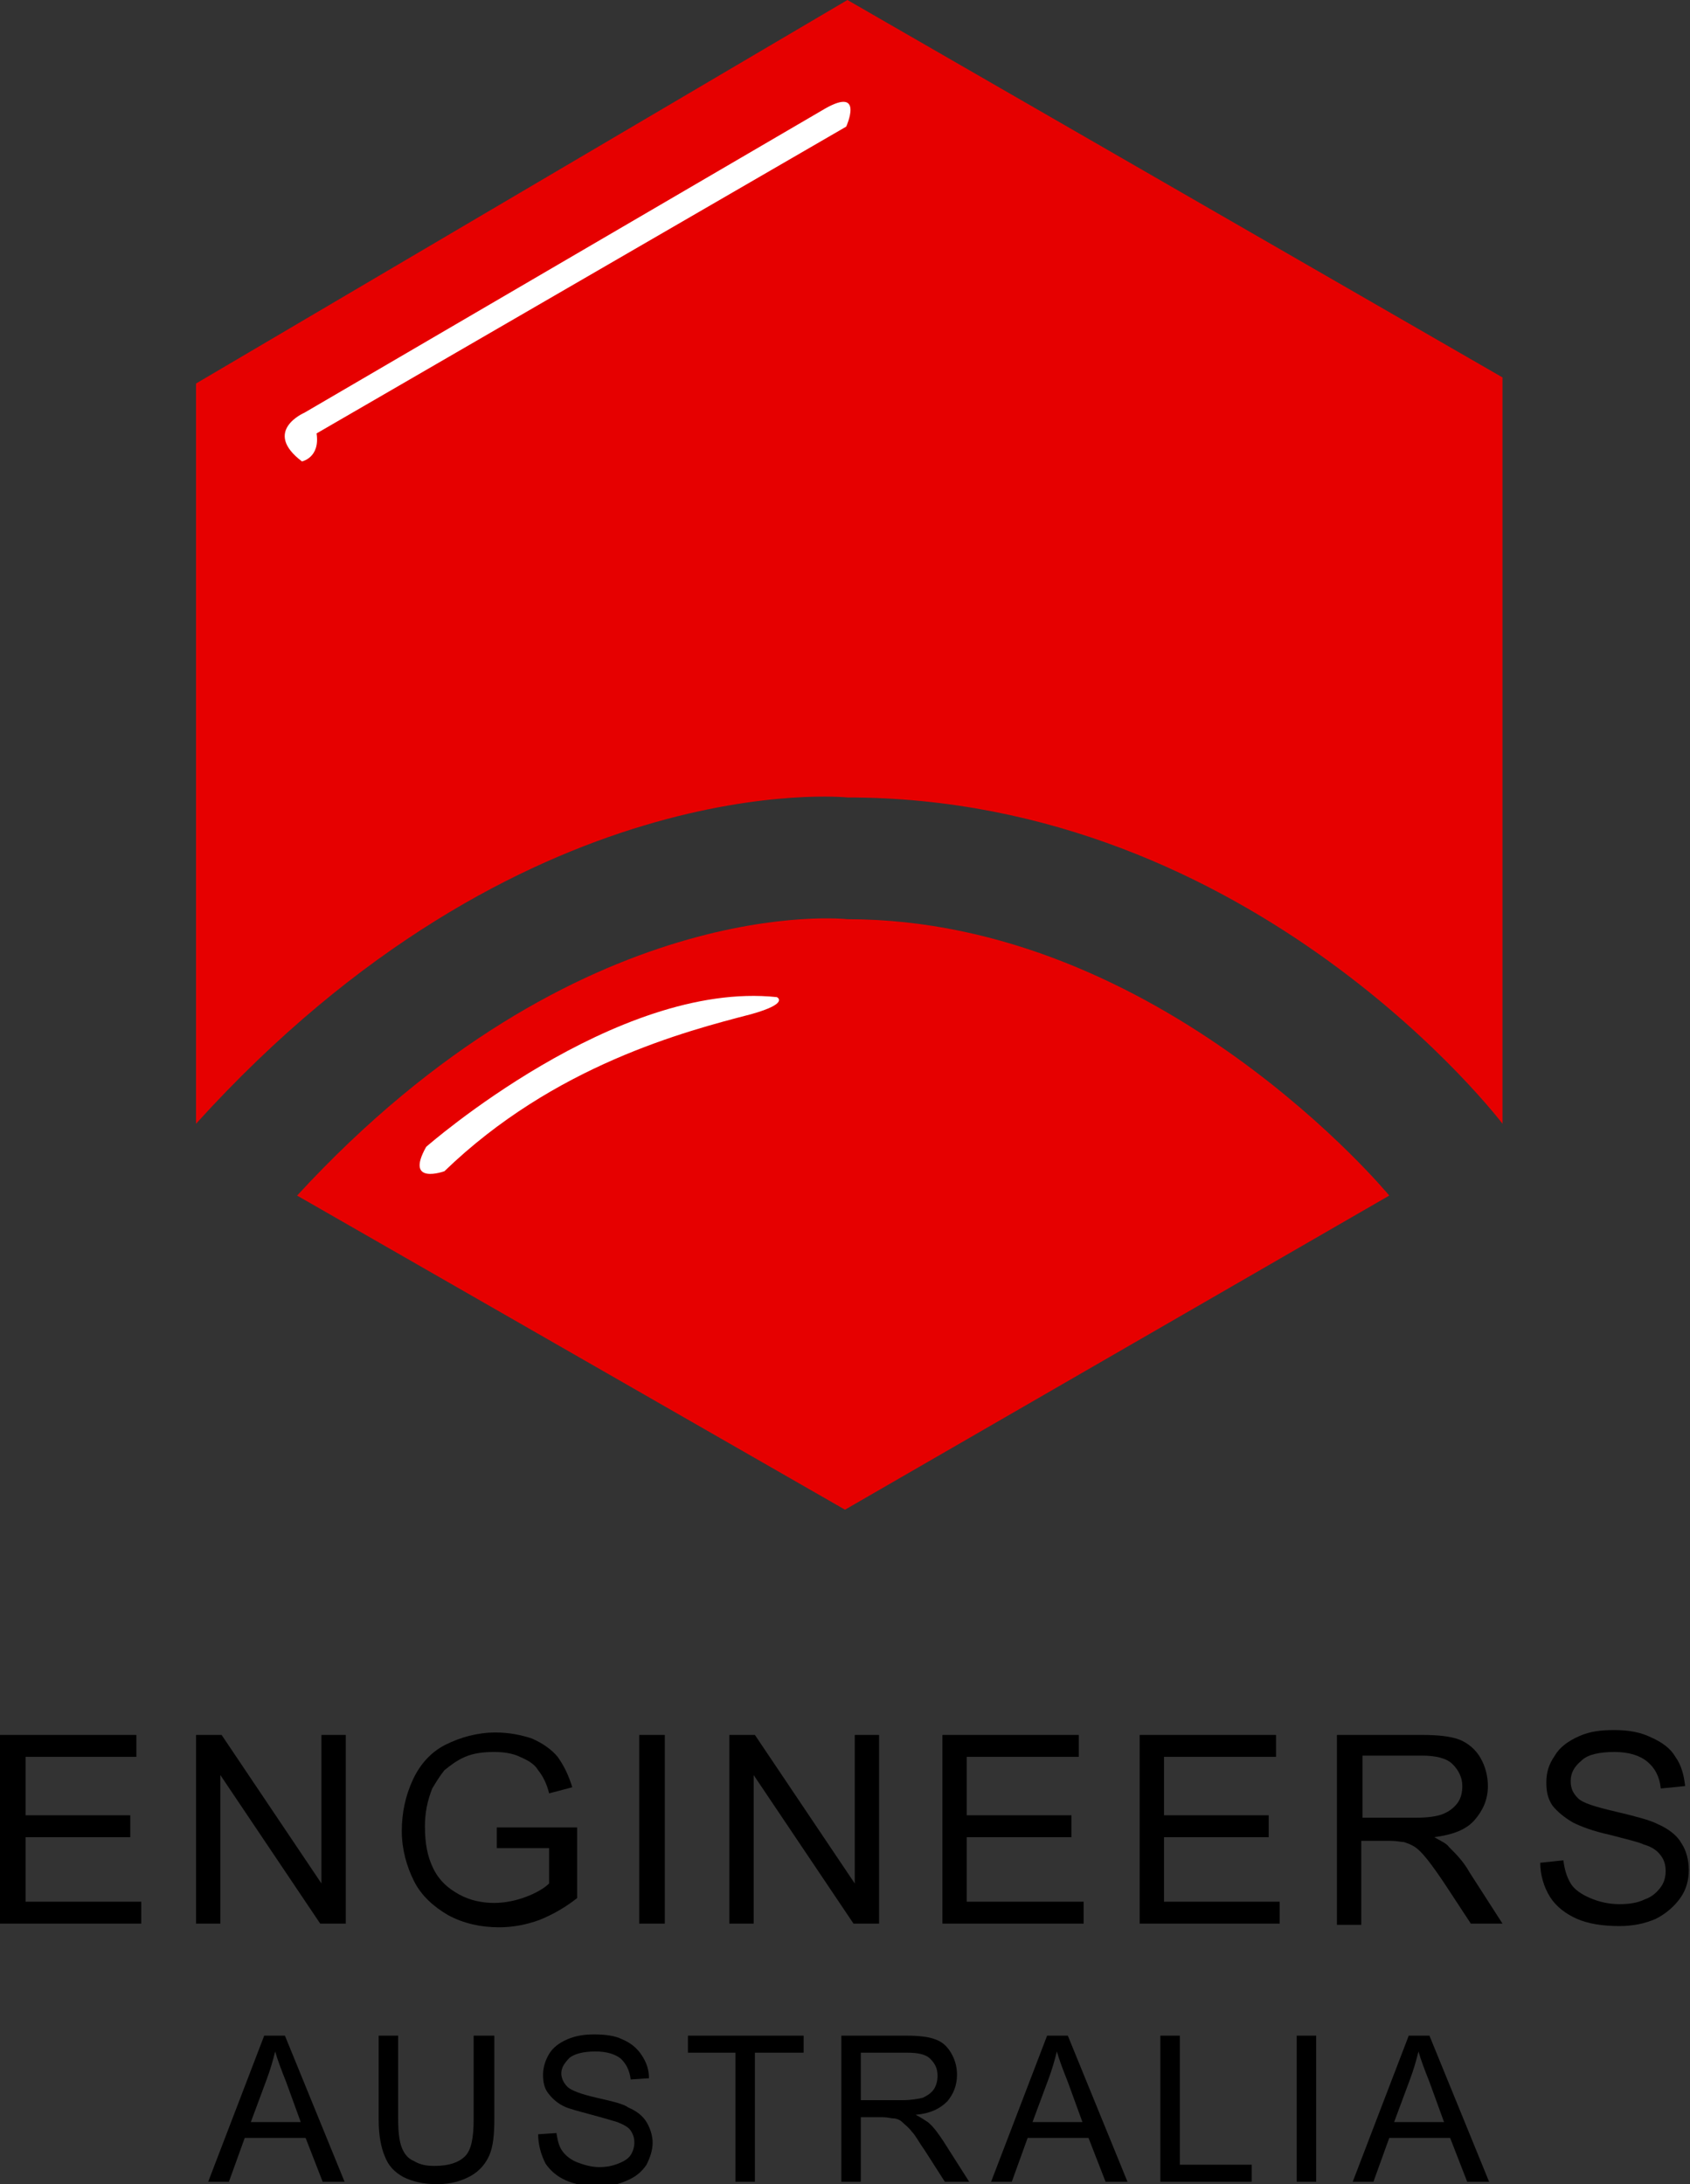 <?xml version="1.0" encoding="utf-8"?>
<!-- Generator: Adobe Illustrator 28.1.0, SVG Export Plug-In . SVG Version: 6.00 Build 0)  -->
<svg version="1.1" id="Layer_1" xmlns="http://www.w3.org/2000/svg" xmlns:xlink="http://www.w3.org/1999/xlink" x="0px" y="0px" viewBox="0 0 138.8 179.4" style="enable-background:new 0 0 138.8 179.4;" xml:space="preserve">
  <rect x="0" y="0" width="138.8" height="179.4" fill="#333333" stroke="none"/>
  <style type="text/css">
	.st0{fill:#E60000;}
	.st1{fill:#FFFFFF;}
</style>
  <g>
    <g>
      <path d="M0,158v-15.5h11.2v1.8H2.1v4.8h8.6v1.8H2.1v5.3h9.5v1.8H0z" />
      <path d="M16.1,158v-15.5h2.1l8.2,12.2v-12.2h2V158h-2.1l-8.2-12.2V158H16.1z" />
      <path d="M40.8,151.9v-1.8h6.6v5.8c-1,0.8-2.1,1.4-3.1,1.8c-1.1,0.4-2.2,0.6-3.3,0.6c-1.5,0-2.9-0.3-4.2-1
			c-1.2-0.7-2.2-1.6-2.8-2.8c-0.6-1.2-1-2.6-1-4.1c0-1.5,0.3-2.9,0.9-4.2c0.6-1.3,1.5-2.3,2.7-2.9c1.2-0.6,2.6-1,4.1-1
			c1.1,0,2.1,0.2,3,0.5c0.9,0.4,1.6,0.9,2.1,1.5c0.5,0.7,0.9,1.5,1.2,2.5l-1.9,0.5c-0.2-0.8-0.5-1.4-0.9-1.9
			c-0.3-0.5-0.8-0.8-1.5-1.1c-0.6-0.3-1.4-0.4-2.1-0.4c-0.9,0-1.7,0.1-2.4,0.4c-0.7,0.3-1.2,0.7-1.7,1.1c-0.4,0.5-0.7,1-1,1.5
			c-0.4,1-0.6,2-0.6,3.1c0,1.4,0.2,2.5,0.7,3.5s1.2,1.6,2.1,2.1c0.9,0.5,1.9,0.7,2.9,0.7c0.9,0,1.8-0.2,2.6-0.5
			c0.8-0.3,1.5-0.7,1.9-1.1v-2.9H40.8z" />
      <path d="M52.5,158v-15.5h2.1V158H52.5z" />
      <path d="M59.9,158v-15.5H62l8.2,12.2v-12.2h2V158h-2.1l-8.2-12.2V158H59.9z" />
      <path d="M77.4,158v-15.5h11.2v1.8h-9.2v4.8H88v1.8h-8.6v5.3H89v1.8H77.4z" />
      <path d="M93.6,158v-15.5h11.2v1.8h-9.2v4.8h8.6v1.8h-8.6v5.3h9.5v1.8H93.6z" />
      <path d="M109.8,158v-15.5h6.9c1.4,0,2.4,0.1,3.2,0.4c0.7,0.3,1.3,0.8,1.7,1.5c0.4,0.7,0.6,1.5,0.6,2.3c0,1.1-0.4,2-1.1,2.8
			c-0.7,0.8-1.8,1.2-3.3,1.4c0.5,0.3,1,0.5,1.2,0.8c0.6,0.6,1.2,1.2,1.7,2.1l2.7,4.2h-2.6l-2.1-3.2c-0.6-0.9-1.1-1.6-1.5-2.1
			c-0.4-0.5-0.7-0.8-1-1c-0.3-0.2-0.6-0.3-0.9-0.4c-0.2,0-0.6-0.1-1.1-0.1h-2.4v6.9H109.8z M111.9,149.3h4.4c0.9,0,1.7-0.1,2.2-0.3
			c0.5-0.2,0.9-0.5,1.2-0.9c0.3-0.4,0.4-0.9,0.4-1.4c0-0.7-0.3-1.3-0.8-1.8c-0.5-0.5-1.4-0.7-2.5-0.7h-4.9V149.3z" />
      <path d="M126.5,153l1.9-0.2c0.1,0.8,0.3,1.4,0.6,1.9c0.3,0.5,0.9,0.9,1.6,1.2c0.7,0.3,1.5,0.5,2.4,0.5c0.8,0,1.5-0.1,2.1-0.4
			c0.6-0.2,1-0.6,1.3-1c0.3-0.4,0.4-0.9,0.4-1.3c0-0.5-0.1-0.9-0.4-1.3c-0.3-0.4-0.7-0.7-1.4-0.9c-0.4-0.2-1.3-0.4-2.8-0.8
			c-1.4-0.3-2.4-0.7-3-1c-0.7-0.4-1.3-0.9-1.7-1.4c-0.4-0.6-0.5-1.2-0.5-1.9c0-0.8,0.2-1.5,0.7-2.2c0.4-0.7,1.1-1.2,2-1.6
			c0.9-0.4,1.8-0.5,2.9-0.5c1.2,0,2.2,0.2,3,0.6c0.9,0.4,1.6,0.9,2,1.6c0.5,0.7,0.7,1.5,0.8,2.4l-2,0.2c-0.1-1-0.5-1.7-1.1-2.2
			c-0.6-0.5-1.5-0.8-2.7-0.8c-1.2,0-2.2,0.2-2.7,0.7c-0.6,0.5-0.9,1-0.9,1.7c0,0.6,0.2,1,0.6,1.4c0.4,0.4,1.4,0.7,3.1,1.1
			c1.7,0.4,2.8,0.7,3.4,1c0.9,0.4,1.6,0.9,2,1.6c0.4,0.6,0.6,1.4,0.6,2.2c0,0.8-0.2,1.6-0.7,2.3c-0.5,0.7-1.2,1.3-2,1.7
			c-0.9,0.4-1.9,0.6-3,0.6c-1.4,0-2.6-0.2-3.5-0.6c-0.9-0.4-1.7-1-2.2-1.8C126.8,155,126.5,154,126.5,153z" />
    </g>
    <g>
      <path d="M17.1,179.2l4.6-12h1.7l4.9,12h-1.8l-1.4-3.6h-5l-1.3,3.6H17.1z M20.6,174.3h4.1l-1.2-3.3c-0.4-1-0.7-1.8-0.9-2.5
			c-0.2,0.8-0.4,1.5-0.7,2.3L20.6,174.3z" />
      <path d="M39,167.2h1.6v6.9c0,1.2-0.1,2.2-0.4,2.9c-0.3,0.7-0.8,1.3-1.5,1.7c-0.7,0.4-1.6,0.7-2.8,0.7c-1.1,0-2-0.2-2.8-0.6
			c-0.7-0.4-1.2-0.9-1.5-1.7c-0.3-0.7-0.5-1.7-0.5-3v-6.9h1.6v6.9c0,1,0.1,1.8,0.3,2.3c0.2,0.5,0.5,0.9,1,1.1c0.5,0.3,1,0.4,1.7,0.4
			c1.2,0,2-0.3,2.5-0.8c0.5-0.5,0.7-1.5,0.7-3V167.2z" />
      <path d="M44.2,175.3l1.5-0.1c0.1,0.6,0.2,1.1,0.5,1.5c0.3,0.4,0.7,0.7,1.2,0.9c0.5,0.2,1.2,0.4,1.8,0.4c0.6,0,1.1-0.1,1.6-0.3
			c0.5-0.2,0.8-0.4,1-0.7c0.2-0.3,0.3-0.7,0.3-1c0-0.4-0.1-0.7-0.3-1c-0.2-0.3-0.6-0.5-1.1-0.7c-0.3-0.1-1-0.3-2.1-0.6
			c-1.1-0.3-1.9-0.5-2.3-0.7c-0.6-0.3-1-0.7-1.3-1.1c-0.3-0.4-0.4-0.9-0.4-1.5c0-0.6,0.2-1.2,0.5-1.7c0.3-0.5,0.8-0.9,1.5-1.2
			c0.7-0.3,1.4-0.4,2.2-0.4c0.9,0,1.7,0.1,2.3,0.4c0.7,0.3,1.2,0.7,1.6,1.3c0.4,0.6,0.6,1.2,0.6,1.9l-1.5,0.1
			c-0.1-0.8-0.4-1.3-0.8-1.7c-0.5-0.4-1.2-0.6-2.1-0.6c-1,0-1.7,0.2-2.1,0.5c-0.4,0.4-0.7,0.8-0.7,1.3c0,0.4,0.2,0.8,0.5,1.1
			c0.3,0.3,1.1,0.6,2.4,0.9c1.3,0.3,2.2,0.5,2.6,0.8c0.7,0.3,1.2,0.7,1.5,1.2c0.3,0.5,0.5,1.1,0.5,1.7c0,0.6-0.2,1.2-0.5,1.8
			c-0.4,0.6-0.9,1-1.6,1.3c-0.7,0.3-1.4,0.5-2.3,0.5c-1.1,0-2-0.2-2.7-0.5c-0.7-0.3-1.3-0.8-1.7-1.4
			C44.4,176.9,44.2,176.1,44.2,175.3z" />
      <path d="M60.4,179.2v-10.6h-3.9v-1.4h9.5v1.4H62v10.6H60.4z" />
      <path d="M69.1,179.2v-12h5.3c1.1,0,1.9,0.1,2.4,0.3c0.6,0.2,1,0.6,1.3,1.1c0.3,0.5,0.5,1.1,0.5,1.8c0,0.9-0.3,1.6-0.8,2.2
			c-0.6,0.6-1.4,1-2.6,1.1c0.4,0.2,0.7,0.4,1,0.6c0.5,0.4,0.9,1,1.3,1.6l2.1,3.3h-2l-1.6-2.5c-0.5-0.7-0.8-1.3-1.1-1.6
			c-0.3-0.4-0.6-0.6-0.8-0.8c-0.2-0.2-0.5-0.3-0.7-0.3c-0.2,0-0.5-0.1-0.9-0.1h-1.8v5.3H69.1z M70.7,172.5h3.4
			c0.7,0,1.3-0.1,1.7-0.2c0.4-0.2,0.7-0.4,0.9-0.7s0.3-0.7,0.3-1.1c0-0.6-0.2-1-0.6-1.4c-0.4-0.4-1.1-0.5-1.9-0.5h-3.8V172.5z" />
      <path d="M81.4,179.2l4.6-12h1.7l4.9,12h-1.8l-1.4-3.6h-5l-1.3,3.6H81.4z M84.8,174.3h4.1l-1.2-3.3c-0.4-1-0.7-1.8-0.9-2.5
			c-0.2,0.8-0.4,1.5-0.7,2.3L84.8,174.3z" />
      <path d="M95.3,179.2v-12h1.6v10.6h5.9v1.4H95.3z" />
      <path d="M106.5,179.2v-12h1.6v12H106.5z" />
      <path d="M111.1,179.2l4.6-12h1.7l4.9,12h-1.8l-1.4-3.6h-5l-1.3,3.6H111.1z M114.5,174.3h4.1l-1.2-3.3c-0.4-1-0.7-1.8-0.9-2.5
			c-0.2,0.8-0.4,1.5-0.7,2.3L114.5,174.3z" />
    </g>
    <path class="st0" d="M16.1,92.3V31.5L69.6,0l53.8,31v61.3c0,0-20.3-26.8-53.8-26.8C69.6,65.5,42.9,62.7,16.1,92.3z" />
    <path class="st0" d="M24.4,98.2l45,25.8l44.7-25.8c0,0-18.7-22.7-44.5-22.7C69.6,75.5,47.6,73,24.4,98.2z" />
    <path class="st1" d="M25,33.9c0,0-3.5,1.5-0.2,4c0,0,1.5-0.3,1.2-2.3l43.5-25.2c0,0,1.5-3.3-1.7-1.5L25,33.9z" />
    <path class="st1" d="M61.7,83.3c-5.4,1.4-16.2,4.2-25.2,12.9c0,0-3.3,1.2-1.5-2c0,0,15.6-13.7,28.8-12.3
		C63.8,81.9,64.9,82.4,61.7,83.3z" />
  </g>
</svg>